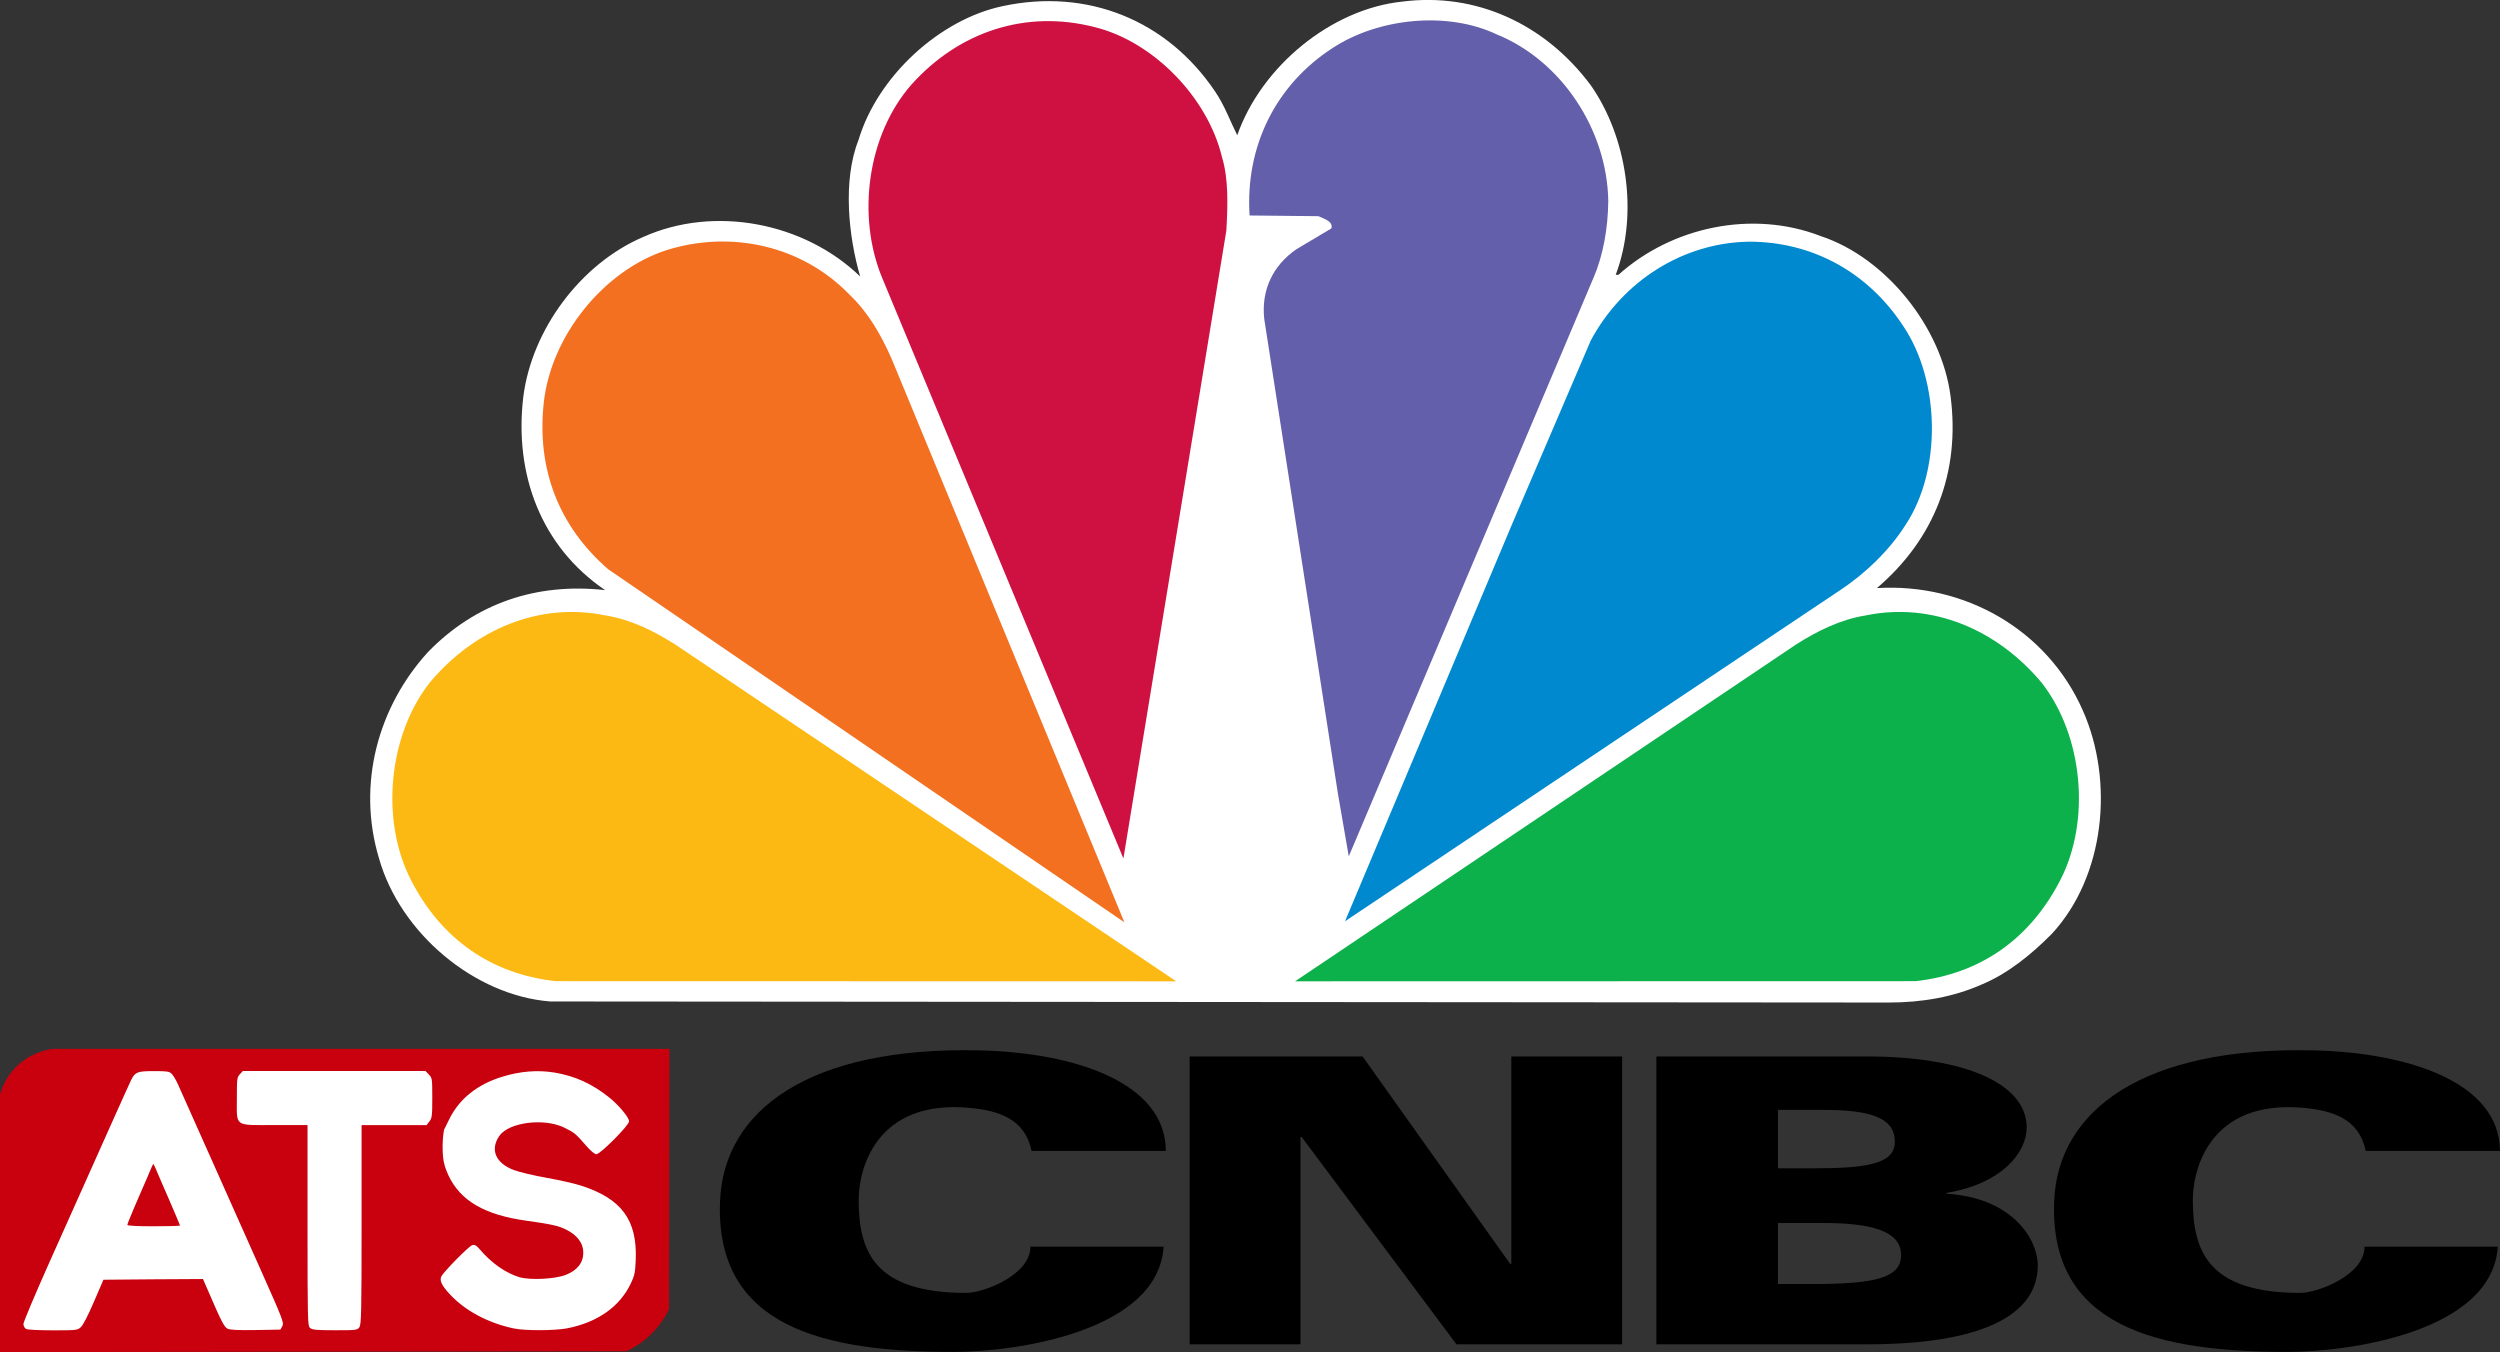 <?xml version="1.0" encoding="UTF-8"?>
<svg id="Capa_2" data-name="Capa 2" xmlns="http://www.w3.org/2000/svg" viewBox="0 0 700.75 379">
  <rect x="0" y="0" width="700.75" height="379" fill="#333333" stroke="none"/>
  <defs>
    <style>
      .cls-1 {
        fill: #ce1141;
      }

      .cls-1, .cls-2, .cls-3, .cls-4, .cls-5, .cls-6, .cls-7, .cls-8, .cls-9 {
        stroke-width: 0px;
      }

      .cls-3 {
        fill: #fdb913;
      }

      .cls-4 {
        fill: #645faa;
      }

      .cls-5 {
        fill: #fff;
      }

      .cls-6 {
        fill: #0089cf;
      }

      .cls-7 {
        fill: #0db14b;
      }

      .cls-8 {
        fill: #f37021;
      }

      .cls-9 {
        fill: #c9000d;
      }
    </style>
  </defs>
  <g id="Capa_1-2" data-name="Capa 1">
    <g>
      <path class="cls-2" d="m289.16,322.61c-1.84-8.94-9.15-11.31-17.34-12.07-26.44-2.46-31.13,17.35-31.13,25.72,0,14.31,4.17,26.14,30.13,26.14,4.79,0,18-4.94,18-12.96h37.34c-1.51,23.8-41.43,29.5-58.85,29.5-36.08,0-66.97-6.73-65.48-42.36,1.07-25.43,25.04-43.28,72.73-42.16,26.58.62,52.12,8.93,52.23,28.19h-37.63"/>
      <path class="cls-2" d="m663.12,322.61c-1.84-8.94-9.16-11.31-17.34-12.07-26.44-2.46-31.13,17.35-31.13,25.72,0,14.31,4.17,26.14,30.13,26.14,4.78,0,18-4.94,18-12.96h37.34c-1.5,23.8-41.43,29.5-58.85,29.5-36.08,0-66.97-6.73-65.48-42.36,1.07-25.43,25.05-43.28,72.72-42.16,26.59.62,52.12,8.93,52.23,28.19h-37.63"/>
      <polyline class="cls-2" points="333.46 296.12 381.93 296.12 423.28 354.24 423.62 354.24 423.62 296.12 454.68 296.12 454.68 376.82 408.25 376.82 364.86 318.7 364.52 318.7 364.52 376.82 333.46 376.82 333.46 296.12"/>
      <path class="cls-2" d="m464.27,296.12h58.87c28.29,0,44.94,7.92,44.94,19.89,0,7.07-6.97,15.8-22.5,18.36v.23c18.7,1.12,25.61,12.97,25.61,20.07,0,14.23-16.23,22.14-47.87,22.14h-59.04v-80.7h0Zm34.08,31.36h9.76c15.03,0,23.01-1.17,23.01-7.44,0-6.7-6.64-8.94-20.17-8.94h-12.6v16.38h0Zm0,32.43h9.76c18.12,0,24.76-1.9,24.76-8.16,0-6.71-8.39-8.95-21.92-8.95h-12.6v17.11"/>
      <path class="cls-5" d="m555.53,275.93c-7.94,3.52-16.73,5.08-26.1,5.08l-375.21-.3c-21.22-1.66-42.05-19.16-47.98-40.09-6.3-20.93-.19-42.54,13.67-57.8,13.38-13.79,30.58-19.55,49.7-17.41-17.97-12.22-25.52-32.47-22.93-54.18,2.39-18.87,16.05-37.26,33.55-44.78,19.98-9,45.2-4.11,60.88,11.05-3.25-11.05-4.97-26.89-.48-38.23,5.35-17.9,22.74-33.83,40.42-37.55,23.61-5.08,46.07,3.82,59.63,24.06,2.58,3.81,4.11,8.12,6.12,12.13,6.79-19.36,26.38-35.4,46.26-37.46,20.54-2.64,39.95,6.16,52.85,23.47,10.03,14.38,13.47,35.79,6.98,53.1h.77c14.9-13.4,37.46-18.29,56.67-10.85,18.35,6.06,33.92,25.62,36.41,44.88,2.77,21.32-4.49,40-20.64,53.79,24.47-1.47,47.69,11.54,57.72,34.32,8.8,19.85,6.22,46.45-8.69,62.59-6.02,6.07-12.42,11.15-19.59,14.18"/>
      <path class="cls-6" d="m515.78,165.43l-138.77,92.8,46.73-111.09,22.17-51.73c8.98-16.72,25.89-27.38,44.35-27.67,17.68,0,33.35,8.51,43.29,23.76,10.23,15.25,10.8,40.19.57,55.64-4.58,7.23-11.37,13.69-18.34,18.29"/>
      <path class="cls-4" d="m446.68,77.81l-68.62,162.23-3.06-17.7-20.64-132.99c-.86-8.12,2.48-14.96,8.98-19.46l9.85-5.87c.58-2.06-2.29-2.74-3.63-3.42l-19.3-.2c-1.24-19.17,7.17-36.57,23.41-47.03,12.62-8.22,31.83-10.37,45.88-3.72,18.26,7.43,30.96,26.89,31.25,46.74-.09,7.34-1.33,14.87-4.1,21.42"/>
      <path class="cls-1" d="m314.89,240.63l-67.57-162.62c-7.27-17.41-4.21-40.29,8.22-54.37,13.28-14.77,32.01-21.02,51.32-16.03,16.34,4.01,31.63,19.65,35.65,36.37,1.91,6.26,1.62,13.79,1.24,20.63l-28.86,176.02"/>
      <path class="cls-8" d="m170.48,159.57c-13.86-12.03-20.07-28.07-18.07-46.65,2.01-18.77,16.82-37.16,34.5-42.83,18.16-5.67,37.94-1.17,51.13,12.42,5.54,5.28,8.98,11.54,11.85,17.99l65.28,158.03-144.69-98.96"/>
      <path class="cls-3" d="m155.65,275.01c-18.06-2.05-31.97-11.78-40.46-28.34-8.6-16.71-6.36-40.43,5.19-55.25,12.59-15.09,30.82-22.68,49.17-18.95,7.48,1.21,13.76,4.43,19.66,8.14l140.48,94.45-174.04-.04"/>
      <path class="cls-7" d="m537.04,275.01c18.07-2.05,31.97-11.78,40.47-28.34,8.6-16.71,6.36-40.43-5.19-55.25-12.6-15.09-30.82-22.68-49.18-18.95-7.48,1.21-13.75,4.43-19.65,8.14l-140.48,94.45,174.04-.04"/>
    </g>
    <g id="Capa_2-2" data-name="Capa 2">
      <g id="Capa_1-2" data-name="Capa 1-2">
        <path class="cls-9" d="m175.57,378.76l-175.57.24v-72.2c.76-2.72,2.15-5.22,4.07-7.3,4.02-4.32,9.01-5.26,10.64-5.5h172.94c-.04,24.31-.08,48.62-.12,72.93-1.51,3.16-3.67,5.98-6.34,8.25-1.7,1.44-3.59,2.65-5.62,3.58Z"/>
        <path class="cls-5" d="m48.13,301c.43.43,1.2,1.71,1.71,2.84,2.76,6.22,17.95,40.17,23.43,52.53,6.03,13.52,6.37,14.42,5.87,15.35l-.54.97-6.95.12c-4.93.08-7.27-.04-7.89-.39-.89-.47-1.67-1.9-4.97-9.56l-1.9-4.35-13.95.08-13.95.12-2.68,6.22c-1.59,3.73-3.07,6.57-3.65,7.07-.93.86-1.28.89-7.77.89-3.96,0-7.11-.15-7.58-.39-.43-.24-.74-.82-.74-1.4,0-.54,3.34-8.47,7.42-17.6,4.08-9.09,7.65-17.1,7.93-17.72,7.11-15.93,14.38-32.17,14.88-33.14,1.09-2.17,1.75-2.41,6.38-2.41,3.69,0,4.27.08,4.97.78Zm72.07.19c.93.89.97,1.13.97,6.53,0,5.09-.08,5.71-.82,6.64l-.78,1.01h-18.22v27.9c0,24.59-.08,27.97-.62,28.75-.58.82-.82.85-6.84.85-5.28,0-6.37-.12-6.99-.66-.66-.58-.7-1.98-.7-28.75v-28.1h-9.13c-11.58,0-10.68.62-10.68-7.46,0-5.52.04-5.94.85-6.8l.82-.89h51.21l.93.97Zm35.08-.58c5.83.97,10.61,3.11,15.46,6.99,2.72,2.18,5.59,5.63,5.59,6.72s-8.04,9.21-9.17,9.21c-.5,0-1.55-.89-2.91-2.45-2.87-3.3-3.26-3.65-6.18-5.05-5.67-2.72-15.54-1.44-18.14,2.41s-1.01,7.58,4.08,9.52c1.44.54,5.59,1.55,9.21,2.18,3.65.66,8,1.63,9.71,2.21,11.31,3.65,15.7,9.64,15.27,20.75-.16,3.57-.31,4.43-1.36,6.61-3.11,6.57-9.36,10.96-17.91,12.63-3.57.66-11.93.7-15.04,0-7.19-1.55-13.56-4.97-17.8-9.56-2.29-2.45-2.95-3.85-2.37-5.01.62-1.28,7.69-8.47,8.62-8.74.7-.23,1.13,0,2.14,1.16,3.26,3.85,7.27,6.65,11.11,7.81,2.99.86,9.91.54,12.9-.62,3.3-1.24,5.01-3.42,5.01-6.26,0-2.68-1.71-4.93-4.86-6.49-2.14-1.05-4.08-1.48-11-2.45-11.8-1.63-18.57-5.56-21.95-12.74-.35-.76-.66-1.54-.93-2.33-.61-1.97-.66-3.56-.69-5.09-.04-1.78.08-3.56.38-5.32l1.52-3.07c2.8-5.67,7.93-9.75,14.92-11.85,4.93-1.52,9.83-1.9,14.38-1.16h0Zm-113.84,29.06c-.82,1.86-2.41,5.59-3.61,8.31-1.16,2.76-2.14,5.13-2.14,5.36s2.68.39,7.38.39c4.08,0,7.38-.08,7.38-.24,0-.12-1.44-3.46-3.15-7.46-1.74-4-3.42-7.84-3.69-8.54-.31-.66-.58-1.24-.66-1.24-.04,0-.74,1.52-1.52,3.42h0Z"/>
      </g>
    </g>
  </g>
</svg>